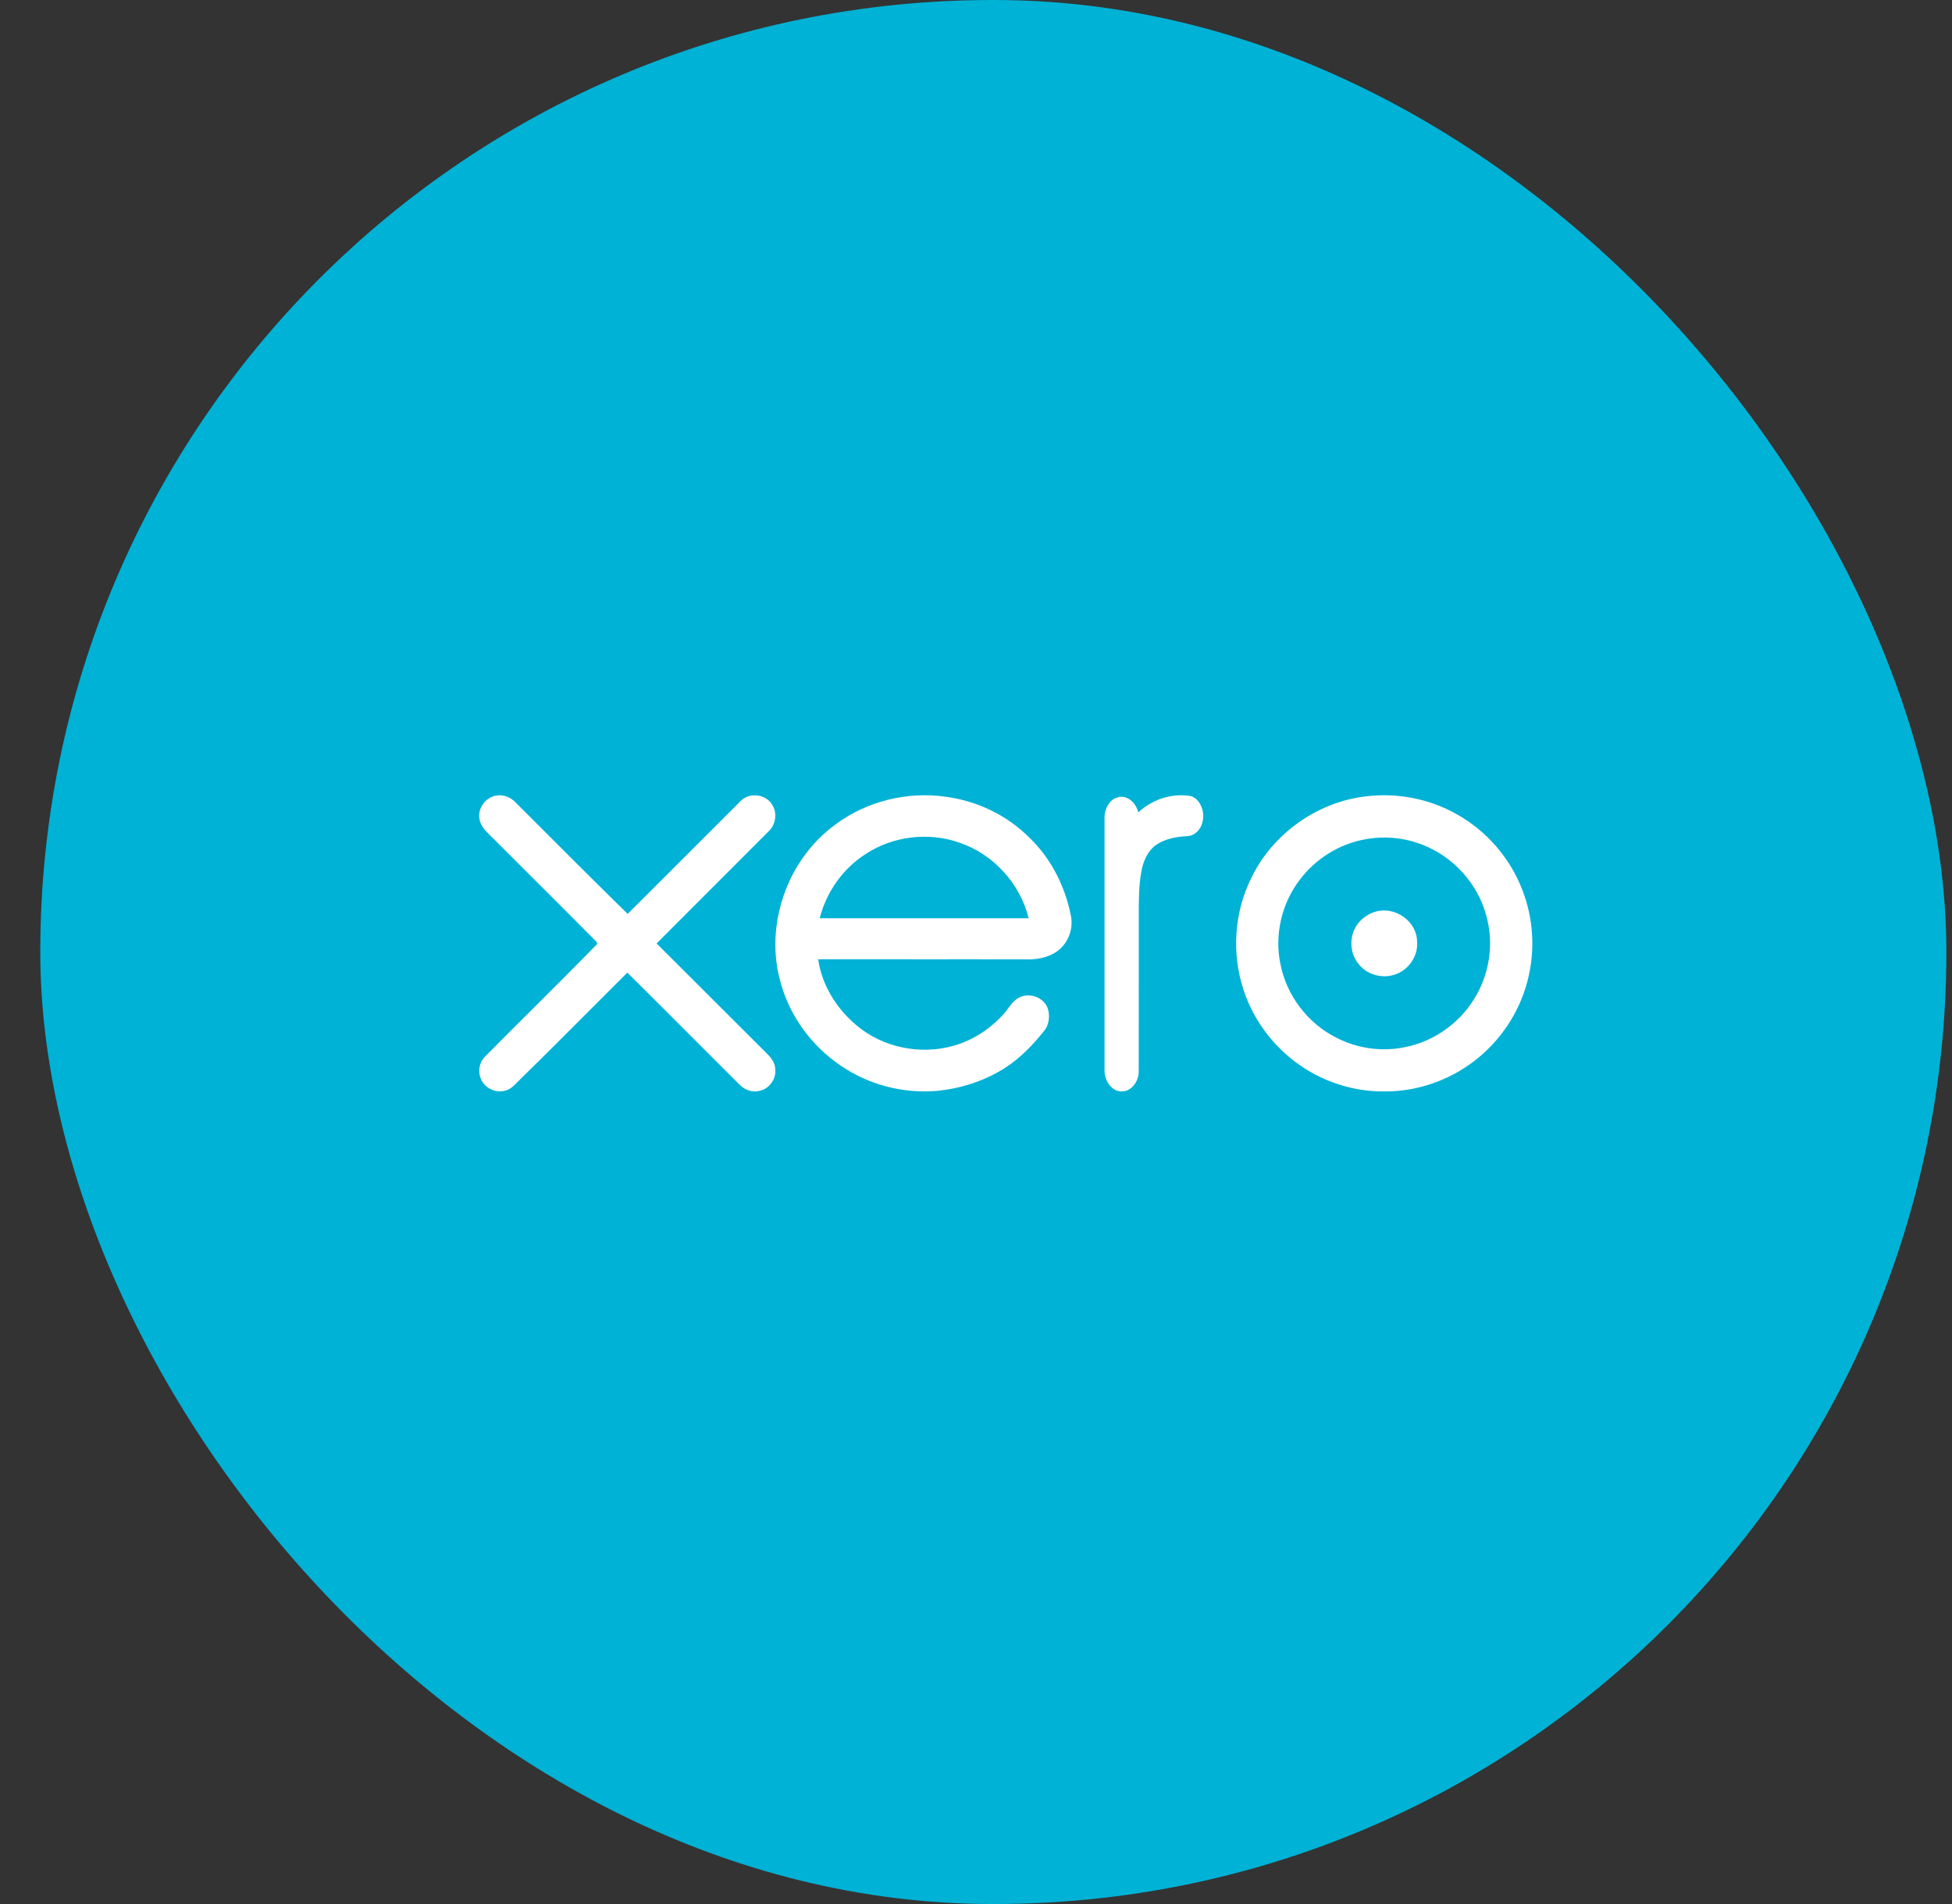 <svg width="41" height="40" viewBox="0 0 41 40" fill="none" xmlns="http://www.w3.org/2000/svg">
<rect x="0" y="0" width="41" height="40" fill="#333333" stroke="none"/>
<rect x="0.846" width="40.036" height="40" rx="20" fill="#00B2D5"/>
<path fill-rule="evenodd" clip-rule="evenodd" d="M25.256 17.272C25.32 17.045 25.197 16.768 25.002 16.722C24.618 16.663 24.218 16.782 23.909 17.067C23.853 16.841 23.651 16.685 23.46 16.756C23.299 16.805 23.191 17.002 23.2 17.201C23.199 18.953 23.199 20.705 23.2 22.458C23.186 22.703 23.357 22.936 23.561 22.929C23.752 22.935 23.925 22.73 23.918 22.495C23.919 21.866 23.919 21.236 23.919 20.606C23.919 20.218 23.919 19.83 23.919 19.442C23.919 19.383 23.919 19.323 23.919 19.263C23.918 18.942 23.917 18.619 23.974 18.305C24.013 18.082 24.116 17.867 24.281 17.751C24.479 17.617 24.709 17.579 24.933 17.566C25.076 17.564 25.218 17.445 25.256 17.272ZM17.217 19.291C17.356 18.743 17.702 18.248 18.182 17.942C18.753 17.565 19.502 17.474 20.149 17.702C20.865 17.941 21.427 18.564 21.606 19.291C20.874 19.291 20.143 19.291 19.411 19.291C18.68 19.291 17.948 19.291 17.217 19.291ZM21.628 17.604C21.16 17.13 20.526 16.825 19.864 16.738C19.06 16.623 18.211 16.829 17.559 17.313C16.53 18.052 16.047 19.449 16.401 20.659C16.596 21.358 17.052 21.976 17.654 22.384C18.235 22.784 18.956 22.976 19.662 22.919C20.16 22.873 20.652 22.719 21.078 22.455C21.412 22.247 21.688 21.962 21.931 21.657C22.035 21.53 22.055 21.351 22.011 21.196C21.936 20.954 21.613 20.835 21.394 20.964C21.301 21.014 21.24 21.097 21.178 21.18C21.149 21.22 21.119 21.261 21.086 21.297C20.803 21.614 20.434 21.857 20.022 21.971C19.329 22.168 18.538 22.006 17.989 21.539C17.57 21.189 17.262 20.694 17.185 20.152C17.93 20.153 18.675 20.153 19.42 20.153C20.118 20.153 20.817 20.152 21.515 20.154C21.74 20.163 21.975 20.132 22.168 20.009C22.422 19.851 22.552 19.532 22.494 19.242C22.375 18.629 22.082 18.041 21.628 17.604ZM14.725 20.752L14.725 20.752C14.414 20.441 14.104 20.13 13.792 19.82C14.192 19.417 14.594 19.016 14.995 18.615L14.995 18.615C15.382 18.229 15.768 17.843 16.153 17.456C16.296 17.315 16.329 17.077 16.22 16.908C16.092 16.683 15.744 16.64 15.562 16.823C14.768 17.615 13.976 18.407 13.184 19.2C12.5 18.529 11.823 17.852 11.146 17.174L10.83 16.858C10.726 16.748 10.569 16.684 10.418 16.715C10.2 16.752 10.034 16.975 10.069 17.195C10.088 17.347 10.199 17.456 10.304 17.559C10.323 17.577 10.341 17.595 10.359 17.613L10.902 18.156C11.446 18.698 11.989 19.241 12.53 19.786C12.533 19.794 12.537 19.806 12.541 19.816L12.546 19.829C12.096 20.29 11.64 20.745 11.184 21.2C10.85 21.532 10.517 21.864 10.186 22.199C10.075 22.311 10.037 22.485 10.089 22.634C10.148 22.833 10.372 22.96 10.575 22.92C10.706 22.903 10.797 22.808 10.885 22.716C10.909 22.691 10.933 22.666 10.958 22.643C11.443 22.169 11.921 21.69 12.399 21.211L12.399 21.211C12.658 20.951 12.917 20.691 13.177 20.433C13.684 20.936 14.189 21.441 14.694 21.947L14.694 21.947L14.694 21.947L14.694 21.947C14.973 22.226 15.251 22.504 15.53 22.783C15.64 22.9 15.811 22.961 15.968 22.912C16.165 22.867 16.306 22.662 16.284 22.462C16.282 22.317 16.181 22.202 16.083 22.108C15.63 21.657 15.177 21.205 14.725 20.752L14.725 20.752L14.725 20.752ZM29.529 21.995C30.075 21.883 30.573 21.553 30.892 21.094C31.25 20.592 31.384 19.933 31.242 19.331C31.098 18.669 30.627 18.091 30.014 17.806C29.6 17.608 29.121 17.548 28.671 17.633C28.125 17.731 27.624 18.046 27.294 18.492C26.918 18.985 26.767 19.645 26.894 20.253C27.021 20.912 27.468 21.498 28.067 21.799C28.512 22.03 29.039 22.103 29.529 21.995ZM30.593 17.103C31.218 17.45 31.717 18.022 31.973 18.69C32.212 19.297 32.25 19.98 32.083 20.61C31.913 21.272 31.511 21.872 30.968 22.288C30.436 22.698 29.765 22.932 29.091 22.929C28.415 22.939 27.739 22.713 27.201 22.304C26.705 21.928 26.319 21.403 26.124 20.809C25.866 20.041 25.92 19.171 26.282 18.445C26.724 17.527 27.646 16.863 28.657 16.734C29.32 16.646 30.011 16.773 30.593 17.103ZM28.419 19.599C28.489 19.384 28.676 19.215 28.893 19.152C29.296 19.033 29.758 19.35 29.764 19.774C29.795 20.082 29.583 20.387 29.289 20.477C29.025 20.562 28.711 20.476 28.539 20.256C28.389 20.077 28.346 19.82 28.419 19.599Z" fill="white"/>
</svg>
